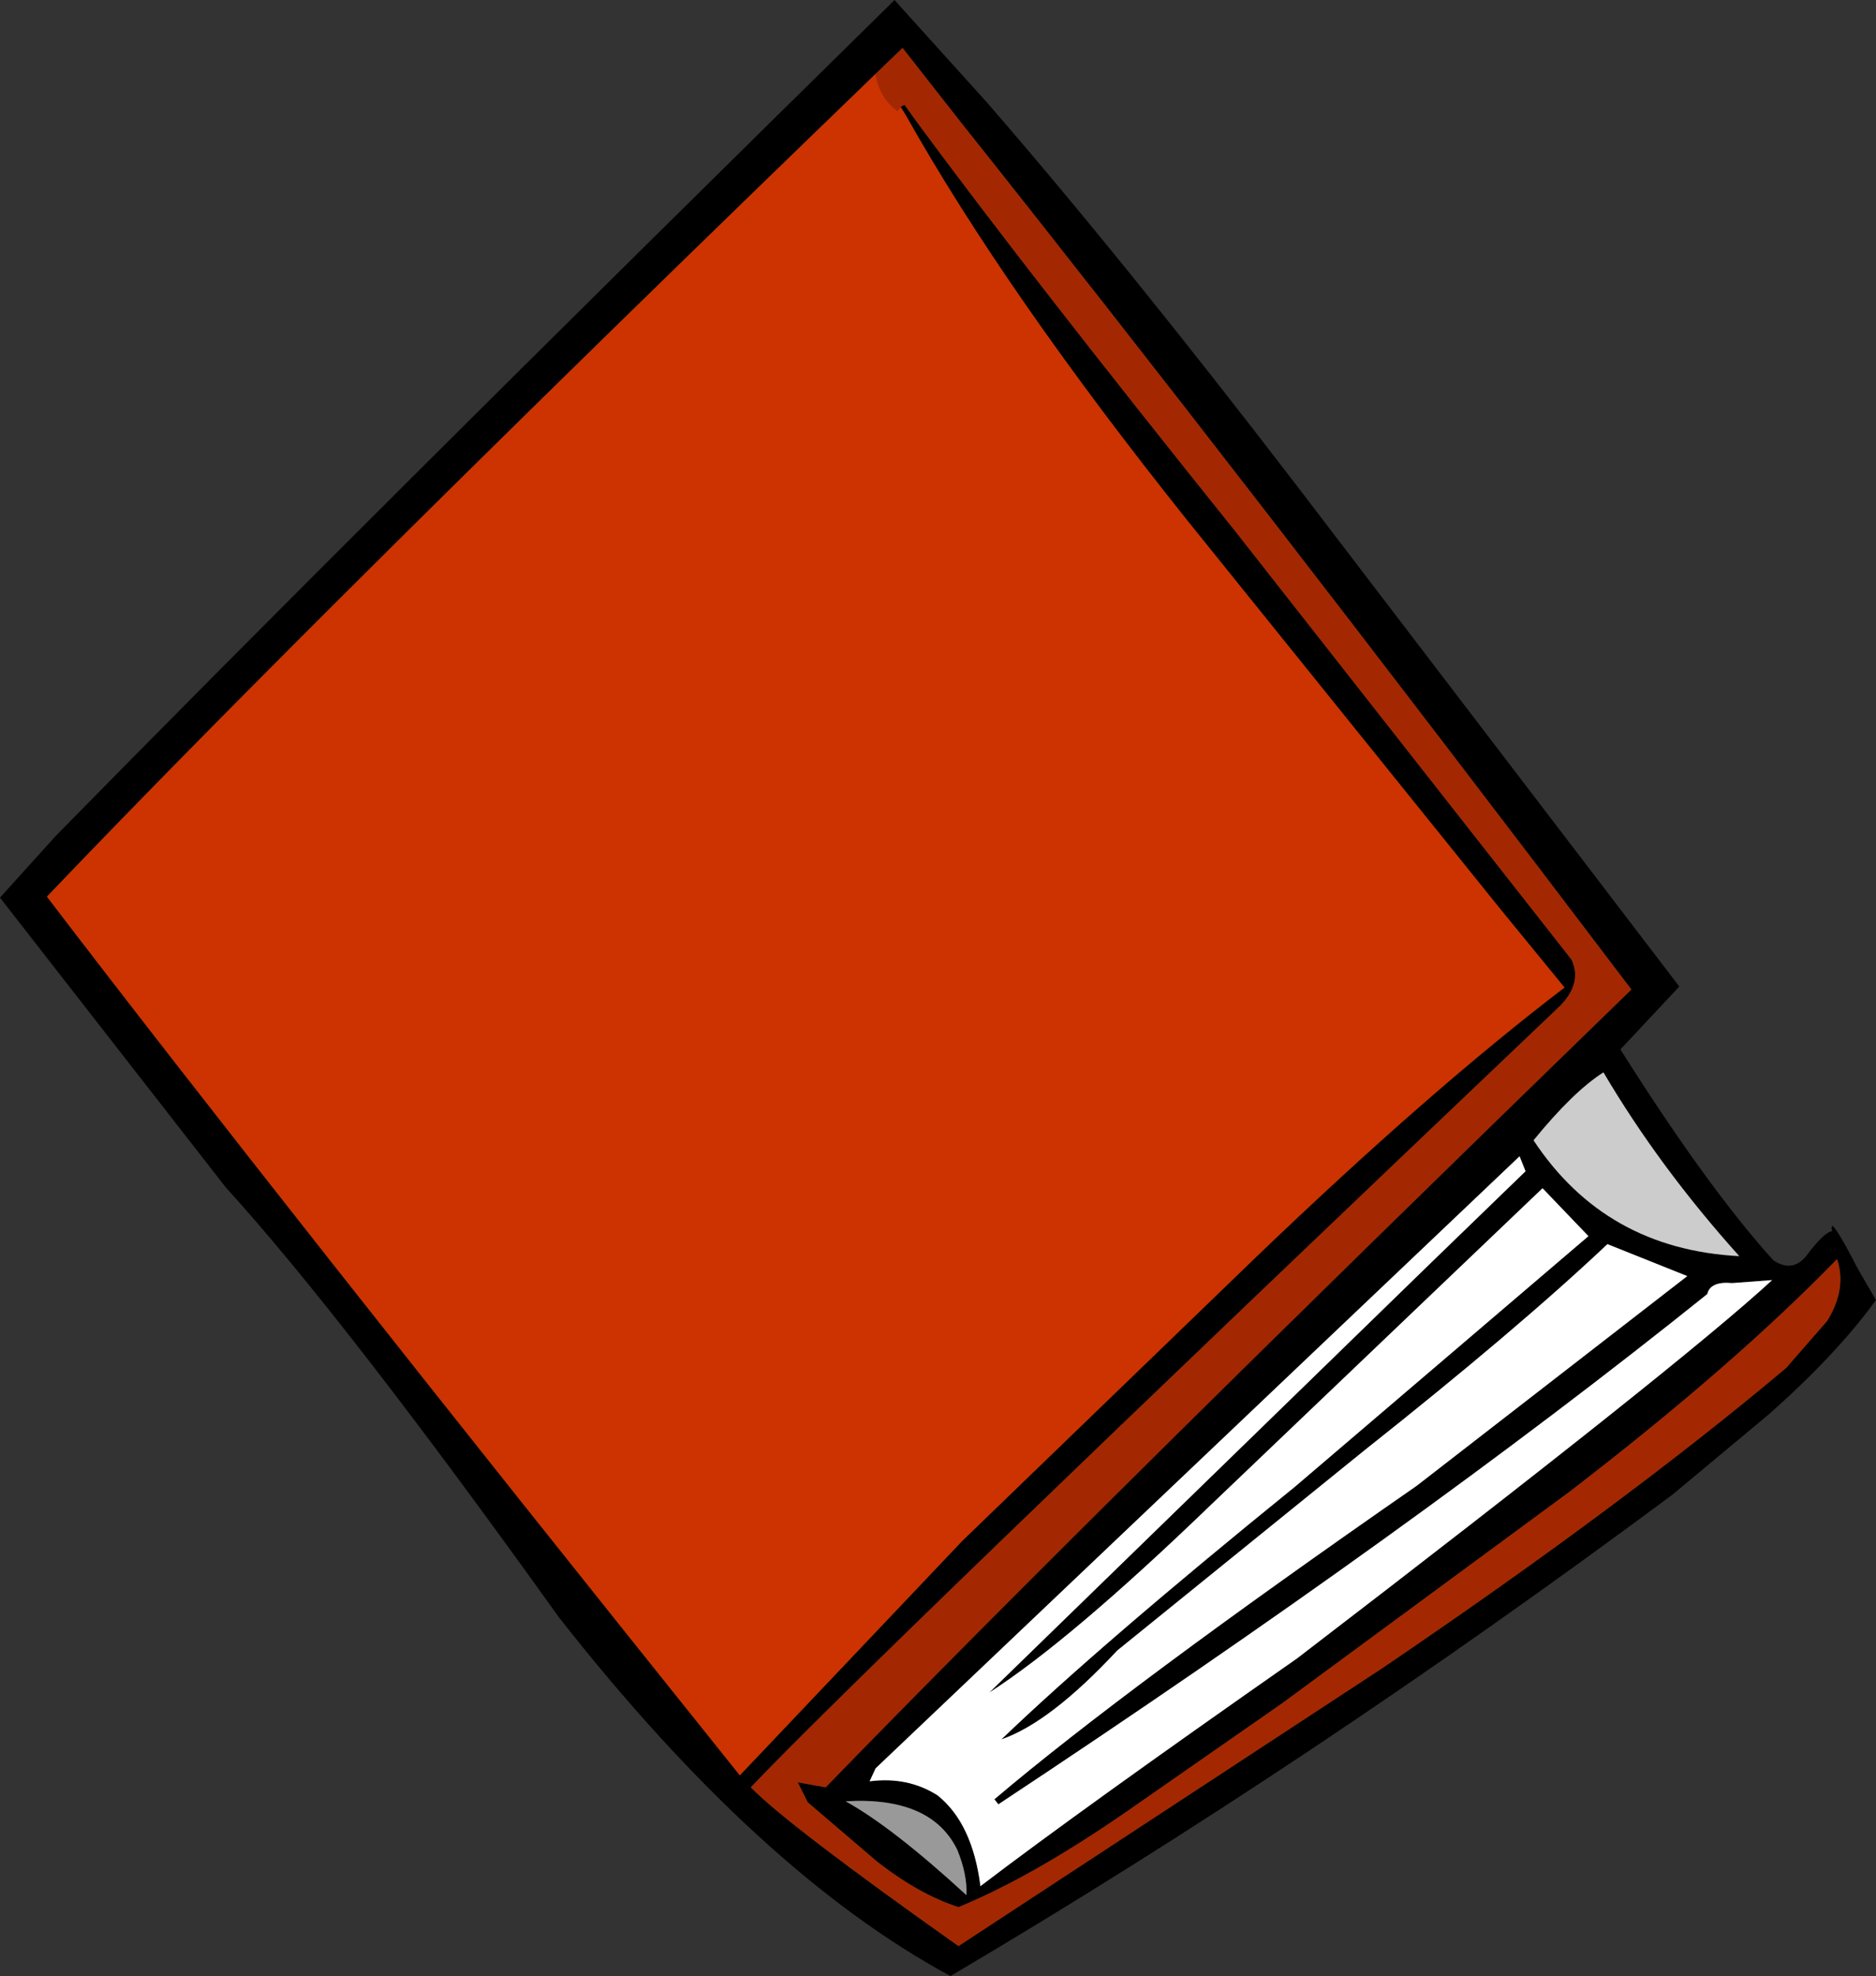 <?xml version="1.0" encoding="UTF-8" standalone="no"?>
<svg xmlns:xlink="http://www.w3.org/1999/xlink" height="98.95px" width="93.95px" xmlns="http://www.w3.org/2000/svg">
  <rect width="100%" height="100%" fill="#333333" stroke="none"/>
  <g transform="matrix(1.0, 0.0, 0.0, 1.0, 47.0, 55.8)">
    <path d="M-3.15 -52.1 Q-31.15 -25.05 -44.65 -10.9 -33.35 3.9 -9.95 33.1 L1.2 21.35 15.9 7.15 Q24.6 -1.2 31.35 -6.35 L28.2 -10.2 12.45 -29.75 Q3.35 -41.15 -1.65 -50.05 L-1.9 -50.45 -1.7 -50.55 -1.2 -49.85 Q4.35 -42.3 14.9 -29.15 L31.7 -7.75 Q32.25 -6.6 31.15 -5.45 -3.7 27.7 -9.4 33.7 -7.55 35.6 1.0 41.65 L22.2 27.75 Q34.3 19.55 42.45 12.7 L44.5 10.35 Q45.5 8.75 45.0 7.25 39.8 12.6 31.6 18.9 L17.2 29.5 9.3 35.0 Q4.65 38.2 1.0 39.7 -1.0 39.05 -3.1 37.4 L-6.55 34.45 -7.05 33.45 -5.65 33.7 Q7.55 20.1 34.7 -6.25 14.95 -32.3 1.1 -49.7 L-1.8 -53.4 -3.15 -52.1 M37.1 -6.4 L34.15 -3.25 Q38.5 3.65 41.8 7.3 42.75 7.95 43.45 7.1 44.35 5.9 44.75 5.85 44.55 4.85 46.05 7.75 L46.95 9.3 Q44.95 12.05 41.55 15.05 L36.75 19.05 Q18.65 32.5 0.6 43.15 -8.95 38.0 -19.0 25.2 -29.7 10.25 -35.7 3.65 L-47.0 -10.85 -44.2 -13.95 Q-29.0 -29.45 -2.2 -55.8 L-1.8 -55.35 2.4 -50.7 Q9.3 -42.75 17.85 -31.6 L37.1 -6.4 M29.4 2.85 L29.1 2.1 -3.15 32.75 -3.45 33.4 Q-1.55 33.15 -0.05 34.1 1.7 35.5 2.1 38.65 7.15 34.8 17.95 27.25 37.2 12.5 41.75 8.3 L39.75 8.45 Q38.65 8.35 38.5 9.0 23.8 20.8 3.0 34.55 L2.8 34.3 Q9.4 28.7 23.95 18.6 L37.5 8.1 33.5 6.5 Q29.0 10.75 21.3 16.85 L8.95 26.85 Q5.6 30.45 3.15 31.3 8.1 26.55 17.85 18.65 L32.55 6.1 30.25 3.7 13.7 19.5 Q6.6 26.35 2.55 28.95 L24.7 7.4 29.4 2.85 M40.1 7.1 Q36.1 2.65 33.3 -2.1 31.8 -1.15 29.8 1.3 33.4 6.75 40.1 7.1 M1.4 39.1 Q1.45 38.1 0.95 36.85 -0.35 34.15 -4.65 34.4 -2.3 35.7 1.4 39.1" fill="#000000" fill-rule="evenodd" stroke="none"/>
    <path d="M-1.9 -50.45 L-1.65 -50.05 Q3.35 -41.15 12.45 -29.75 L28.2 -10.2 31.35 -6.35 Q24.6 -1.2 15.9 7.15 L1.2 21.35 -9.95 33.1 Q-33.35 3.9 -44.65 -10.9 -31.15 -25.05 -3.15 -52.1 -2.95 -50.9 -2.05 -50.25 L-1.9 -50.45" fill="#cc3300" fill-rule="evenodd" stroke="none"/>
    <path d="M-3.15 -52.1 L-1.8 -53.4 1.1 -49.7 Q14.95 -32.3 34.7 -6.25 7.55 20.1 -5.65 33.7 L-7.05 33.45 -6.55 34.45 -3.1 37.4 Q-1.0 39.05 1.0 39.7 4.65 38.2 9.3 35.0 L17.2 29.5 31.6 18.9 Q39.8 12.6 45.0 7.25 45.5 8.75 44.5 10.35 L42.45 12.7 Q34.3 19.55 22.2 27.75 L1.0 41.65 Q-7.55 35.6 -9.4 33.7 -3.7 27.7 31.15 -5.45 32.25 -6.6 31.7 -7.75 L14.9 -29.15 Q4.35 -42.3 -1.2 -49.85 L-1.7 -50.55 -1.9 -50.45 -2.05 -50.25 Q-2.95 -50.9 -3.15 -52.1" fill="#a32801" fill-rule="evenodd" stroke="none"/>
    <path d="M29.4 2.85 L24.7 7.4 2.55 28.95 Q6.6 26.35 13.7 19.5 L30.25 3.7 32.55 6.1 17.85 18.65 Q8.1 26.55 3.15 31.3 5.6 30.45 8.95 26.85 L21.3 16.85 Q29.0 10.75 33.5 6.5 L37.5 8.1 23.95 18.6 Q9.4 28.7 2.8 34.3 L3.0 34.55 Q23.8 20.8 38.5 9.0 38.65 8.35 39.75 8.45 L41.75 8.3 Q37.2 12.5 17.95 27.25 7.15 34.8 2.1 38.65 1.7 35.5 -0.05 34.1 -1.55 33.15 -3.45 33.4 L-3.15 32.75 29.1 2.1 29.4 2.85" fill="#ffffff" fill-rule="evenodd" stroke="none"/>
    <path d="M40.1 7.1 Q33.4 6.75 29.8 1.3 31.8 -1.15 33.3 -2.1 36.1 2.65 40.1 7.1" fill="#cccccc" fill-rule="evenodd" stroke="none"/>
    <path d="M1.4 39.1 Q-2.3 35.7 -4.65 34.4 -0.35 34.15 0.95 36.85 1.45 38.1 1.4 39.1" fill="#999999" fill-rule="evenodd" stroke="none"/>
  </g>
</svg>
